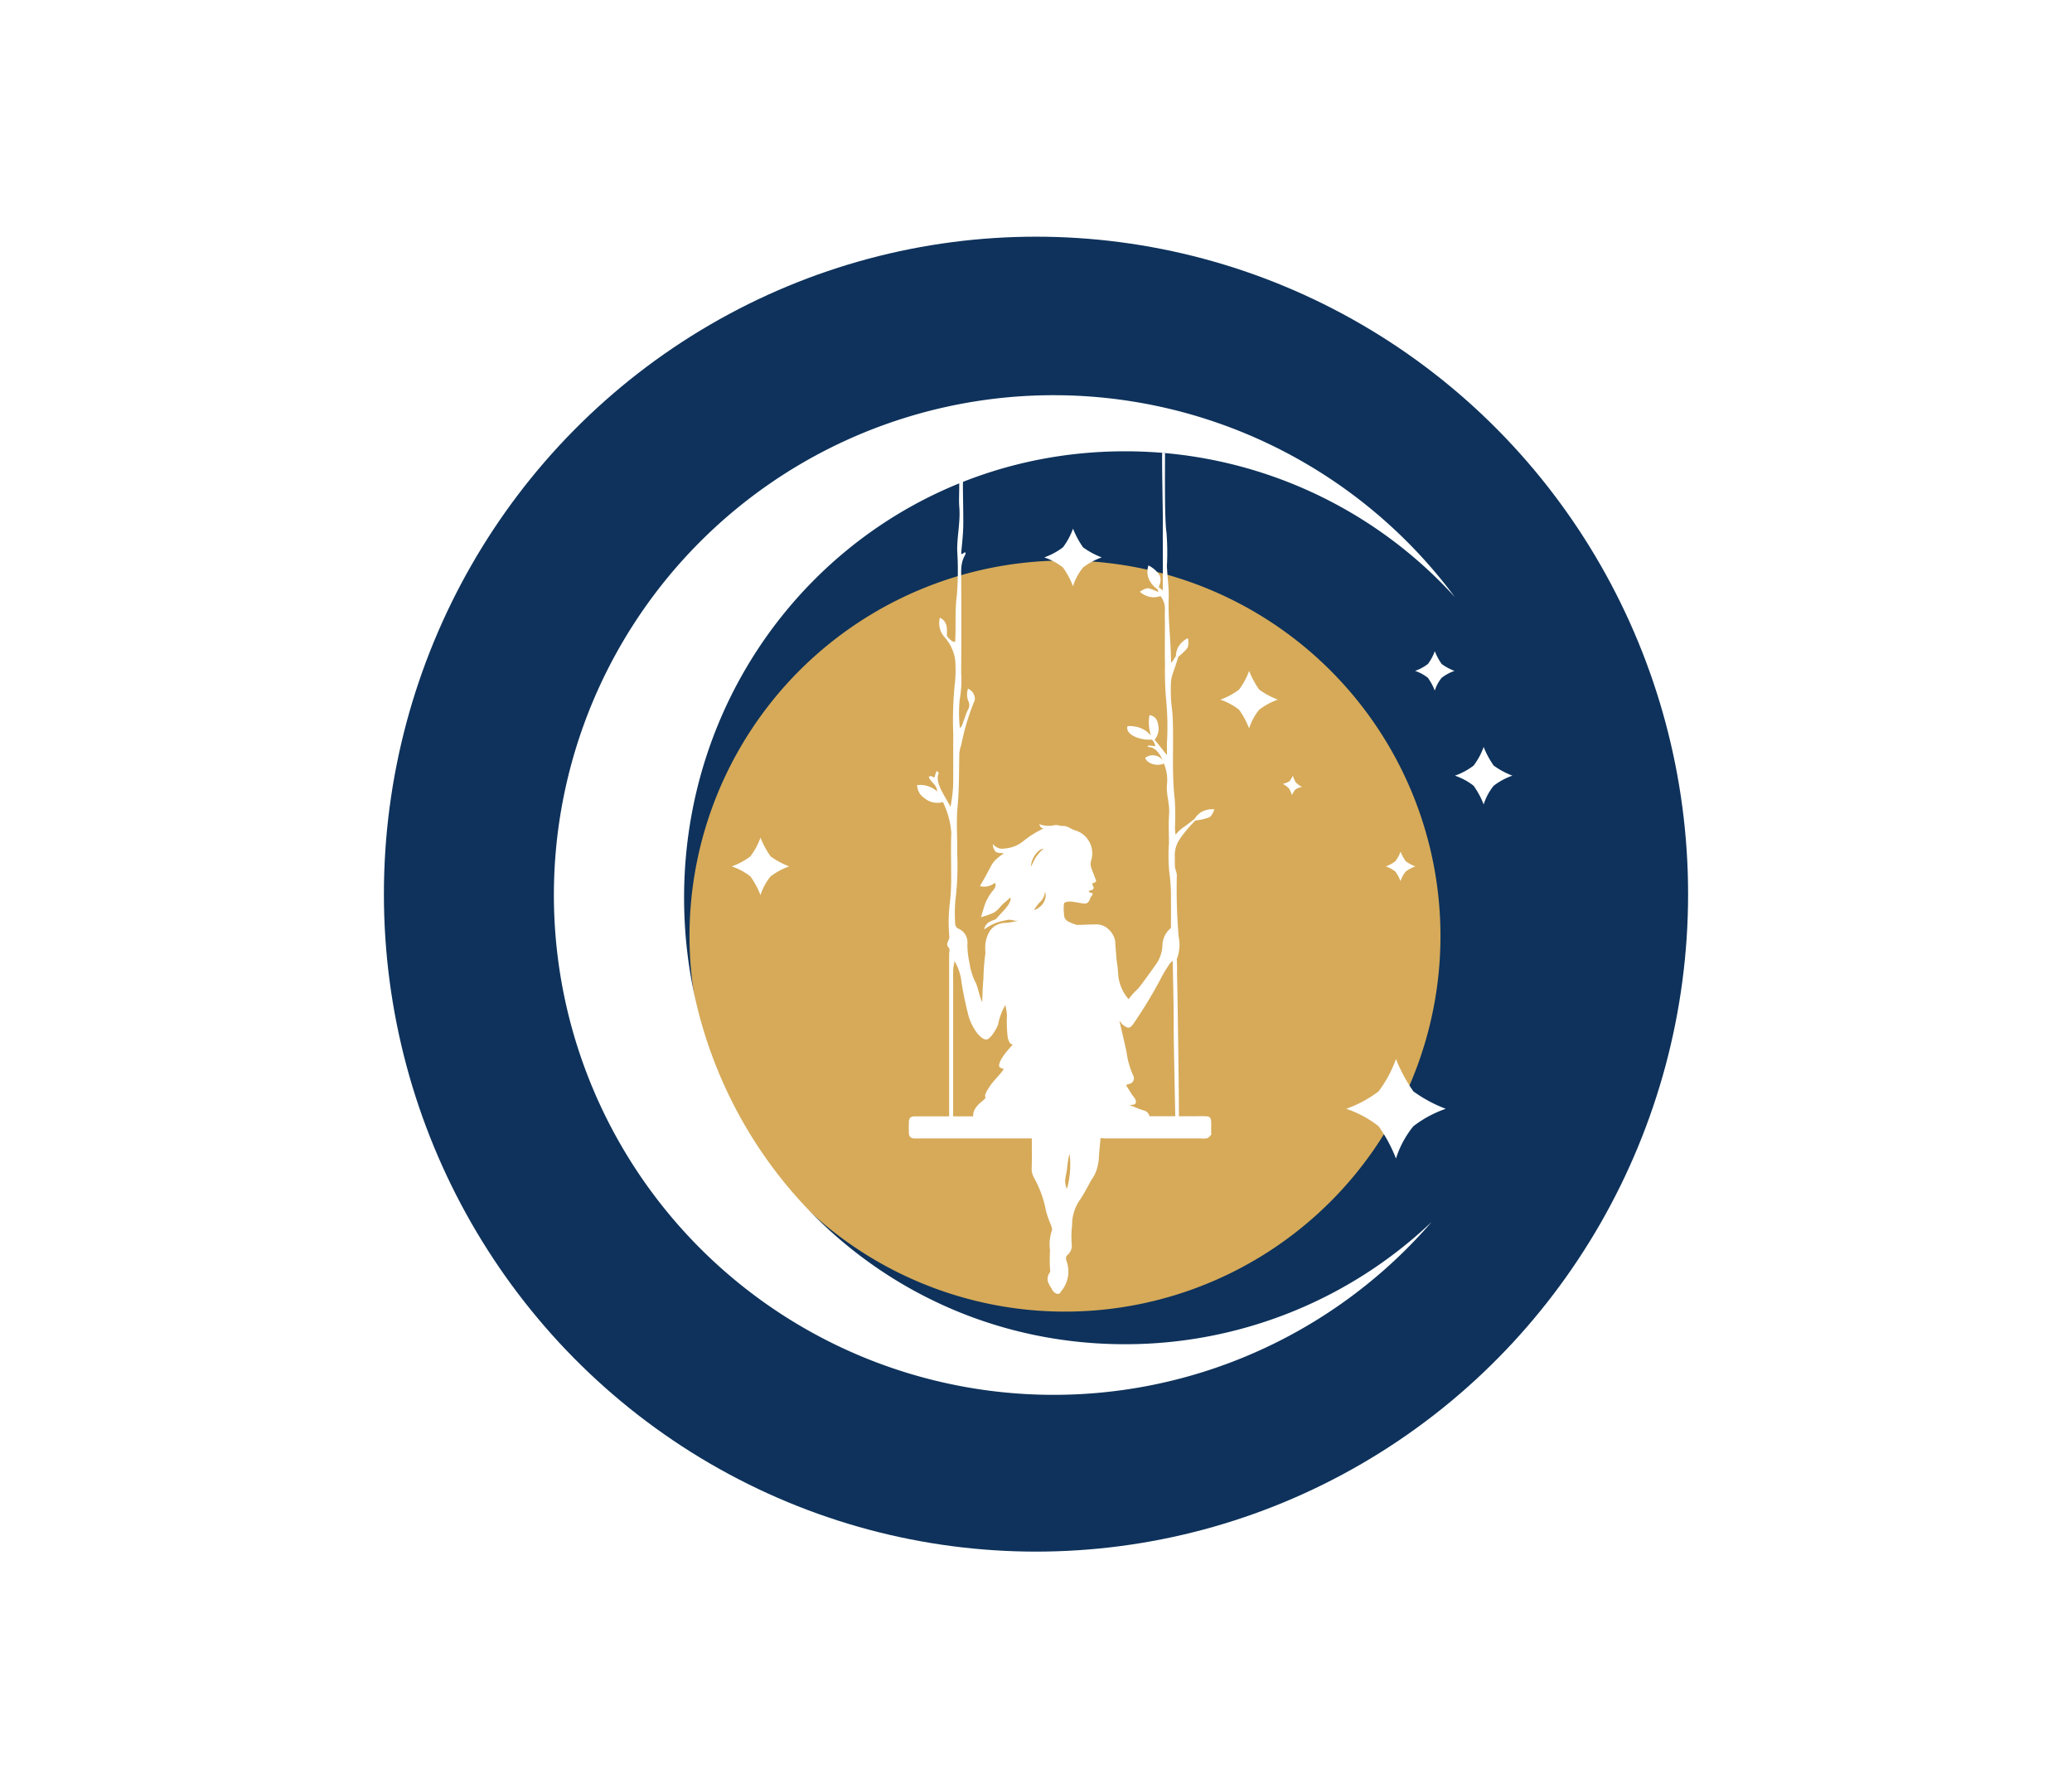 <svg xmlns="http://www.w3.org/2000/svg" xmlns:xlink="http://www.w3.org/1999/xlink" width="197" height="170" viewBox="0 0 197 170">
  <rect x="0" y="0" width="197" height="170" fill="#808080" stroke="none"/>
  <defs>
    <clipPath id="clip-Plan_de_travail_2">
      <rect width="197" height="170"/>
    </clipPath>
  </defs>
  <g id="Plan_de_travail_2" data-name="Plan de travail – 2" clip-path="url(#clip-Plan_de_travail_2)">
    <rect width="197" height="170" fill="#fff"/>
    <g id="Icone_2_-_Méthode_Limea" data-name="Icone 2 - Méthode Limea" transform="translate(-1135.5 -2669.5)">
      <ellipse id="Ellipse_158" data-name="Ellipse 158" cx="62" cy="62.5" rx="62" ry="62.5" transform="translate(1172 2692)" fill="#0e325b"/>
      <g id="Groupe_3025" data-name="Groupe 3025" transform="translate(1188.199 2707.095)">
        <g id="Groupe_3008" data-name="Groupe 3008">
          <path id="Tracé_2742" data-name="Tracé 2742" d="M394.362,245.18a35.7,35.7,0,1,0-35.695-35.7,35.7,35.7,0,0,0,35.695,35.7Z" transform="translate(-345.81 -158.09)" fill="#d6aa59"/>
          <path id="Tracé_2743" data-name="Tracé 2743" d="M424.215,166.711a1.91,1.91,0,0,1,.58,1.431c-.024.51,0,1.021,0,1.532,0,1.245-.022,2.491.006,3.736a31.727,31.727,0,0,0,.148,3.758,27.011,27.011,0,0,1,.037,3.73V182l-1.171-1.471a1.591,1.591,0,0,0,.359-1.285c-.066-.461-.193-.934-.847-1.045a3.944,3.944,0,0,0,.145,1.943,2.531,2.531,0,0,0-1.274-.806c-.536-.119-1-.13-.976-.043-.172.839,1.38,1.316,2.229,1.231.257-.025.4.515.445.594-.188.088-.764-.17-.74.109.766-.014,1.187.72,1.42,1.249a1.176,1.176,0,0,0-1.656-.213c.211.626,1.274.807,1.776.536a4.053,4.053,0,0,1,.284,2.1c-.048.911.281,1.781.213,2.7s-.015,1.851-.015,2.777a16.445,16.445,0,0,0,.034,2.772,16.8,16.8,0,0,1,.153,2.608c.017.892,0,1.786,0,2.683a2.166,2.166,0,0,0-.808,1.69,3.41,3.41,0,0,1-.538,1.655c-.337.478-1.58,2.222-1.8,2.438a6.936,6.936,0,0,0-.876.979,4.055,4.055,0,0,1-.98-2.2,13.54,13.54,0,0,0-.167-1.548c-.032-.542-.108-1.182-.126-1.724a1.944,1.944,0,0,0-.679-1.21,1.623,1.623,0,0,0-1.018-.424c-.734-.01-1.154.045-1.965.045a6.238,6.238,0,0,1-.773-.3.9.9,0,0,1-.348-.318,1.008,1.008,0,0,1-.087-.453,3.38,3.38,0,0,1,.011-1c.425-.374,1.508.093,2.1.029.26-.1.326-.342.4-.538.055-.142.212-.247.212-.374s-.37-.067-.36-.255c0-.087.286-.028.4-.191.17-.237-.043-.151-.064-.53,0-.062.214-.048.318-.17.084-.094-.034-.267-.085-.425-.081-.251-.191-.488-.291-.77a1.21,1.21,0,0,1-.07-.8,2.278,2.278,0,0,0-1.559-2.909c-.395-.124-.714-.448-1.183-.4-.189.019-.421-.149-.782-.064a2.6,2.6,0,0,1-1.408-.113c.09.215.177.41.433.41a9.106,9.106,0,0,0-1.9,1.177,3.153,3.153,0,0,1-1.827.733,1.11,1.11,0,0,1-1.108-.44,1.058,1.058,0,0,0,.3.78,1.461,1.461,0,0,0,.7.084c-.009.088-.006.061-.018.07-1.115.821-.954.832-1.687,2.16-.169.306-.349.607-.526.916a1.557,1.557,0,0,0,1.419-.313c.135.258.05.437-.122.666a4.716,4.716,0,0,0-.824,1.379c-.114.367-.226.735-.376,1.226a7.716,7.716,0,0,0,1.095-.374c.552-.234.745-.734,1.291-1.124.111-.079.3-.322.449-.349-.037.657-.551,1.051-1.4,2.018-.115.132-1,.175-1.129,1a4.721,4.721,0,0,1,1.223-.665,7.947,7.947,0,0,1,1.027-.248c.382-.063.593.148,1.018.064a6.58,6.58,0,0,1-1.163.213c-1.147.018-1.762.7-1.976,1.893a4.406,4.406,0,0,0-.006.957,20.439,20.439,0,0,0-.194,2.507c-.077.65-.091,1.637-.12,2.2a11.953,11.953,0,0,1-.452-1.46c-.068-.13-.089-.288-.168-.408a6.021,6.021,0,0,1-.581-1.865,8.007,8.007,0,0,1-.2-1.831,1.412,1.412,0,0,0-.809-1.414.556.556,0,0,1-.357-.584,13.479,13.479,0,0,1,.03-2.2,25.976,25.976,0,0,0,.16-4.428c.035-1.468-.1-2.949.037-4.4.165-1.7.133-3.4.17-5.1a3.628,3.628,0,0,1,.184-.783,22.054,22.054,0,0,1,1.252-4.175.512.512,0,0,0,.031-.323,1.092,1.092,0,0,0-.64-.848,1.751,1.751,0,0,0,.023,1.173.869.869,0,0,1-.043.86c-.19.354-.249.683-.446,1.161,0,.03-.13.468-.312.541a13.519,13.519,0,0,1-.022-2.648,10.5,10.5,0,0,0,.147-2.612c.025-3.193.019-6.386,0-9.579,0-1.37.513-1.587.407-1.841-.085-.057-.3.205-.4.138,0-.328.146-1.4.184-2.4.04-1.022-.042-3.8-.021-4.317.015-.385-.17-.212-.355-.27v.647c0,.639-.043,1.28.009,1.915.114,1.391-.227,2.752-.2,4.137a28.874,28.874,0,0,1-.034,4.21c-.2,1.482-.072,2.953-.162,4.425,0,.024-.293.111-.781-.547-.02-.506.155-1.337-.668-1.733a1.991,1.991,0,0,0,.414,1.813,4.149,4.149,0,0,1,.916,1.637,3,3,0,0,1,.124.612,11.569,11.569,0,0,1-.014,2.008,33.3,33.3,0,0,0-.169,5c-.022,1.66.016,3.321-.017,4.981a16.214,16.214,0,0,1-.247,1.938c-.447-.943-1.528-2.292-1.125-3.183.044-.1-.158-.158-.151-.271-.2.3-.157.478-.274.653-.132-.03-.32-.241-.514-.059.15.5.8.748.79,1.38a2.433,2.433,0,0,0-1.895-.6,1.479,1.479,0,0,0,.676,1.227,1.892,1.892,0,0,0,1.771.385,7.946,7.946,0,0,1,.8,2.948c-.057,1.339-.007,2.682-.015,4.022a20.492,20.492,0,0,1-.158,2.9,14.958,14.958,0,0,0-.011,2.964c.015.287-.419.646-.066,1.007.147.15.043.373.043.655v16.037h.118c.025-.083.265-.273.261-.354,0-3.141,0-9.763.007-12.725-.007-.687-.018-1.087.007-1.629.007-.166.093-.4.114-.714a4.842,4.842,0,0,1,.661,1.967,32.668,32.668,0,0,0,.7,3.338c.247.82.947,2.08,1.667,2.17.35-.047.863-.8,1.115-1.415a5.866,5.866,0,0,1,.7-1.892c.009.19.127.564.148,1.032a12.04,12.04,0,0,0,.078,2.119c.1.248.145.6.489.62a9.516,9.516,0,0,0-.907,1.081c-.276.382-.509.891-.367,1.056.2.175.264.123.4.188-.225.412-.941,1.07-1.307,1.622-.485.73-.517.911-.425,1.1-.063.276-1.228.777-1.174,1.782h-3.045c-.83,0-1.661-.006-2.491,0-.414,0-.563.147-.576.545-.011.351-.013.7,0,1.053.012.333.177.485.521.5.191.011.383,0,.574,0h10.591c0,.946.021,1.864-.01,2.781a1.752,1.752,0,0,0,.223.965,10.224,10.224,0,0,1,1.141,3.171,11.921,11.921,0,0,0,.472,1.334c.057.171.145.4.077.53a4.046,4.046,0,0,0-.172,1.845,14.322,14.322,0,0,0-.006,1.628c0,.16.062.36-.01.473-.423.654-.149,1.041.167,1.55a.867.867,0,0,0,.446.467c.294.118.363-.059.462-.21a2.927,2.927,0,0,0,.5-2.913c-.146-.506.144-.485.314-.783a1.07,1.07,0,0,0,.191-.764,9.651,9.651,0,0,1,.038-1.844,4.091,4.091,0,0,1,.739-2.382c.4-.581.729-1.25,1.112-1.929a3.58,3.58,0,0,0,.636-1.592,3.978,3.978,0,0,0,.064-.636c.041-.61.1-1.031.149-1.713.349,0,.368.021.647.021h8.813a2.559,2.559,0,0,0,.667-.014c.152-.042.275-.21.394-.337.032-.034.005-.124,0-.187-.013-1.723.214-1.575-1.473-1.57-1.466.005-2.931,0-4.389,0-.147-.531-.544-.533-.949-.678-.38-.152-.462-.2-.955-.382.4-.044.538-.02.594-.213.09-.311-.2-.546-.378-.818l-.549-.861a1.884,1.884,0,0,1,.267-.113.546.546,0,0,0,.417-.81,7.956,7.956,0,0,1-.633-2.228c-.015-.121-.611-2.711-.674-2.938.052-.011.223.263.244.28.545.455.759.465,1.125-.091a42.467,42.467,0,0,0,2.592-4.289,12.221,12.221,0,0,1,.877-1.433c.149-.156.244-.236.235-.07.024,1.877.1,4.411.084,6.367,0,.862.153,8.4.17,9,0,.014.224-.013.329.052v-.592c0-3.224-.152-13.231-.185-13.686.026-.587-.009-1.2-.017-1.436a3.7,3.7,0,0,0,.176-2.12,53.635,53.635,0,0,1-.172-5.864c-.014-.264-.148-.52-.178-.784a7.627,7.627,0,0,1-.008-.862,2.7,2.7,0,0,1,.457-1.767,10.79,10.79,0,0,1,1.027-1.292c.25-.288.535-.548.9-.91-.225.039-.1.07-.226.08-.09.007-.7.531-1.2.893a3.687,3.687,0,0,0-.9.812c-.022-.284-.051-.483-.052-.683a24.2,24.2,0,0,0-.018-2.678c-.314-2.652-.067-5.313-.207-7.962-.032-.6-.148-1.22-.161-1.837-.042-2.077.035-1.574.645-3.562a1.123,1.123,0,0,0,.04-.586l-.606.927c-.025-.025-.068-.048-.068-.071-.01-2.016-.291-4.021-.22-6.044.036-1.023-.136-2.052-.167-3.079a24.2,24.2,0,0,0-.042-3.153c-.2-1.224-.132-6.38-.142-7.558,0-.024-.213-.036-.266-.032-.042,1.05.075,5.867.062,6.865-.013,1.021,0,2.042,0,3.064v3.161l-.6-.482.214.831Zm-8.472,53.284a8.538,8.538,0,0,1-.265,3.244c-.351-.74-.048-1.292.01-1.928.062-.687.222-1.5.255-1.316Zm-3.689-27.411a2.161,2.161,0,0,1,.76-1.493.848.848,0,0,1,.452-.2,3.861,3.861,0,0,0-.75.837c-.178.249-.286.611-.463.857Z" transform="translate(-366.736 -147.812)" fill="#fff"/>
          <path id="Tracé_2746" data-name="Tracé 2746" d="M418.535,161.5a47.514,47.514,0,1,0-2.2,59.389,42.286,42.286,0,0,1-29.175,11.635c-23.439,0-41.91-19-41.91-42.442s18.471-42.441,41.91-42.441A42.33,42.33,0,0,1,418.535,161.5Z" transform="translate(-332.908 -142.334)" fill="#fff"/>
          <path id="Tracé_2747" data-name="Tracé 2747" d="M425.322,236.837a1.378,1.378,0,0,1-.354.88,3.876,3.876,0,0,0-.679.88,1.383,1.383,0,0,0,.525-.3,1.349,1.349,0,0,0,.509-.7,1.012,1.012,0,0,0,0-.757Z" transform="translate(-378.678 -189.668)" fill="#d6aa59"/>
          <path id="Tracé_2748" data-name="Tracé 2748" d="M446.861,176.976s.5-.819.16-1.383a2.717,2.717,0,0,0-1.031-.891,1.843,1.843,0,0,0,.068,1.358,2.412,2.412,0,0,0,.8.916Z" transform="translate(-389.498 -158.546)" fill="#fff"/>
          <path id="Tracé_2749" data-name="Tracé 2749" d="M428.977,167.7a6.692,6.692,0,0,1-.957,1.777,6.549,6.549,0,0,1-1.777.957,5.981,5.981,0,0,1,1.777.957,7.965,7.965,0,0,1,.957,1.777,5.348,5.348,0,0,1,.957-1.777,6.306,6.306,0,0,1,1.777-.957,7.557,7.557,0,0,1-1.777-.957A8.458,8.458,0,0,1,428.977,167.7Z" transform="translate(-379.657 -155.041)" fill="#fff"/>
          <path id="Tracé_2750" data-name="Tracé 2750" d="M507.2,209.27a6.693,6.693,0,0,1-.957,1.776,6.547,6.547,0,0,1-1.776.957,5.98,5.98,0,0,1,1.776.957,8.032,8.032,0,0,1,.957,1.777,5.348,5.348,0,0,1,.957-1.777,6.307,6.307,0,0,1,1.773-.96,7.559,7.559,0,0,1-1.777-.957,8.432,8.432,0,0,1-.957-1.776Z" transform="translate(-418.836 -175.861)" fill="#fff"/>
          <path id="Tracé_2751" data-name="Tracé 2751" d="M498.756,191.037a4.589,4.589,0,0,1-.656,1.217,4.473,4.473,0,0,1-1.217.656,4.082,4.082,0,0,1,1.217.656,5.477,5.477,0,0,1,.656,1.217,3.659,3.659,0,0,1,.655-1.217,4.317,4.317,0,0,1,1.218-.656,5.17,5.17,0,0,1-1.218-.656,5.79,5.79,0,0,1-.655-1.217Z" transform="translate(-415.039 -166.728)" fill="#fff"/>
          <path id="Tracé_2752" data-name="Tracé 2752" d="M492.7,229.212a3.449,3.449,0,0,1-.492.913,3.355,3.355,0,0,1-.913.491,3.07,3.07,0,0,1,.913.492,4.093,4.093,0,0,1,.492.913,2.737,2.737,0,0,1,.491-.913,3.237,3.237,0,0,1,.913-.492,3.88,3.88,0,0,1-.913-.491,4.345,4.345,0,0,1-.491-.913Z" transform="translate(-412.239 -185.849)" fill="#fff"/>
          <path id="Tracé_2753" data-name="Tracé 2753" d="M369.446,226.55a6.676,6.676,0,0,1-.957,1.776,6.54,6.54,0,0,1-1.776.957,5.973,5.973,0,0,1,1.776.957,7.985,7.985,0,0,1,.957,1.777,5.358,5.358,0,0,1,.957-1.777,6.306,6.306,0,0,1,1.777-.957,7.558,7.558,0,0,1-1.777-.957A8.455,8.455,0,0,1,369.446,226.55Z" transform="translate(-349.84 -184.516)" fill="#fff"/>
          <path id="Tracé_2754" data-name="Tracé 2754" d="M462.525,194.79a6.7,6.7,0,0,1-.957,1.777,6.536,6.536,0,0,1-1.777.957,5.974,5.974,0,0,1,1.777.957,7.987,7.987,0,0,1,.957,1.777,5.347,5.347,0,0,1,.957-1.777,6.306,6.306,0,0,1,1.777-.957,7.566,7.566,0,0,1-1.777-.957,8.444,8.444,0,0,1-.957-1.777Z" transform="translate(-396.461 -168.608)" fill="#fff"/>
          <path id="Tracé_2755" data-name="Tracé 2755" d="M488.5,268.709a11.562,11.562,0,0,1-1.656,3.076,11.35,11.35,0,0,1-3.075,1.656,10.341,10.341,0,0,1,3.075,1.656,13.8,13.8,0,0,1,1.656,3.075,9.259,9.259,0,0,1,1.656-3.075,10.883,10.883,0,0,1,3.076-1.656,13.1,13.1,0,0,1-3.076-1.656,14.659,14.659,0,0,1-1.656-3.076Z" transform="translate(-408.473 -205.632)" fill="#fff"/>
          <path id="Tracé_2756" data-name="Tracé 2756" d="M472.639,214.746a2.58,2.58,0,0,0,.288.651,2.511,2.511,0,0,0,.577.417,1.78,1.78,0,0,0-.611.23,2.388,2.388,0,0,0-.351.55,2.053,2.053,0,0,0-.288-.651,2.416,2.416,0,0,0-.576-.417,2.261,2.261,0,0,0,.611-.229,2.532,2.532,0,0,0,.351-.551Z" transform="translate(-402.414 -178.603)" fill="#fff"/>
          <path id="Tracé_2757" data-name="Tracé 2757" d="M456.747,221.144s-.188.617-.5.767a5.352,5.352,0,0,1-1.39.3s-.05-.257.51-.712a2.053,2.053,0,0,1,1.38-.354Z" transform="translate(-393.989 -181.803)" fill="#fff"/>
          <path id="Tracé_2758" data-name="Tracé 2758" d="M452.462,188.564a1.507,1.507,0,0,1-.032.915,5.4,5.4,0,0,1-1.039.972s-.175-.2.071-.873a2.048,2.048,0,0,1,1-1.014Z" transform="translate(-392.223 -165.489)" fill="#fff"/>
          <path id="Tracé_2759" data-name="Tracé 2759" d="M444.452,179.388s.515-.389.855-.327a5.391,5.391,0,0,1,1.3.576s-.111.237-.831.275a2.047,2.047,0,0,1-1.324-.524Z" transform="translate(-388.778 -160.726)" fill="#fff"/>
        </g>
      </g>
    </g>
  </g>
</svg>
